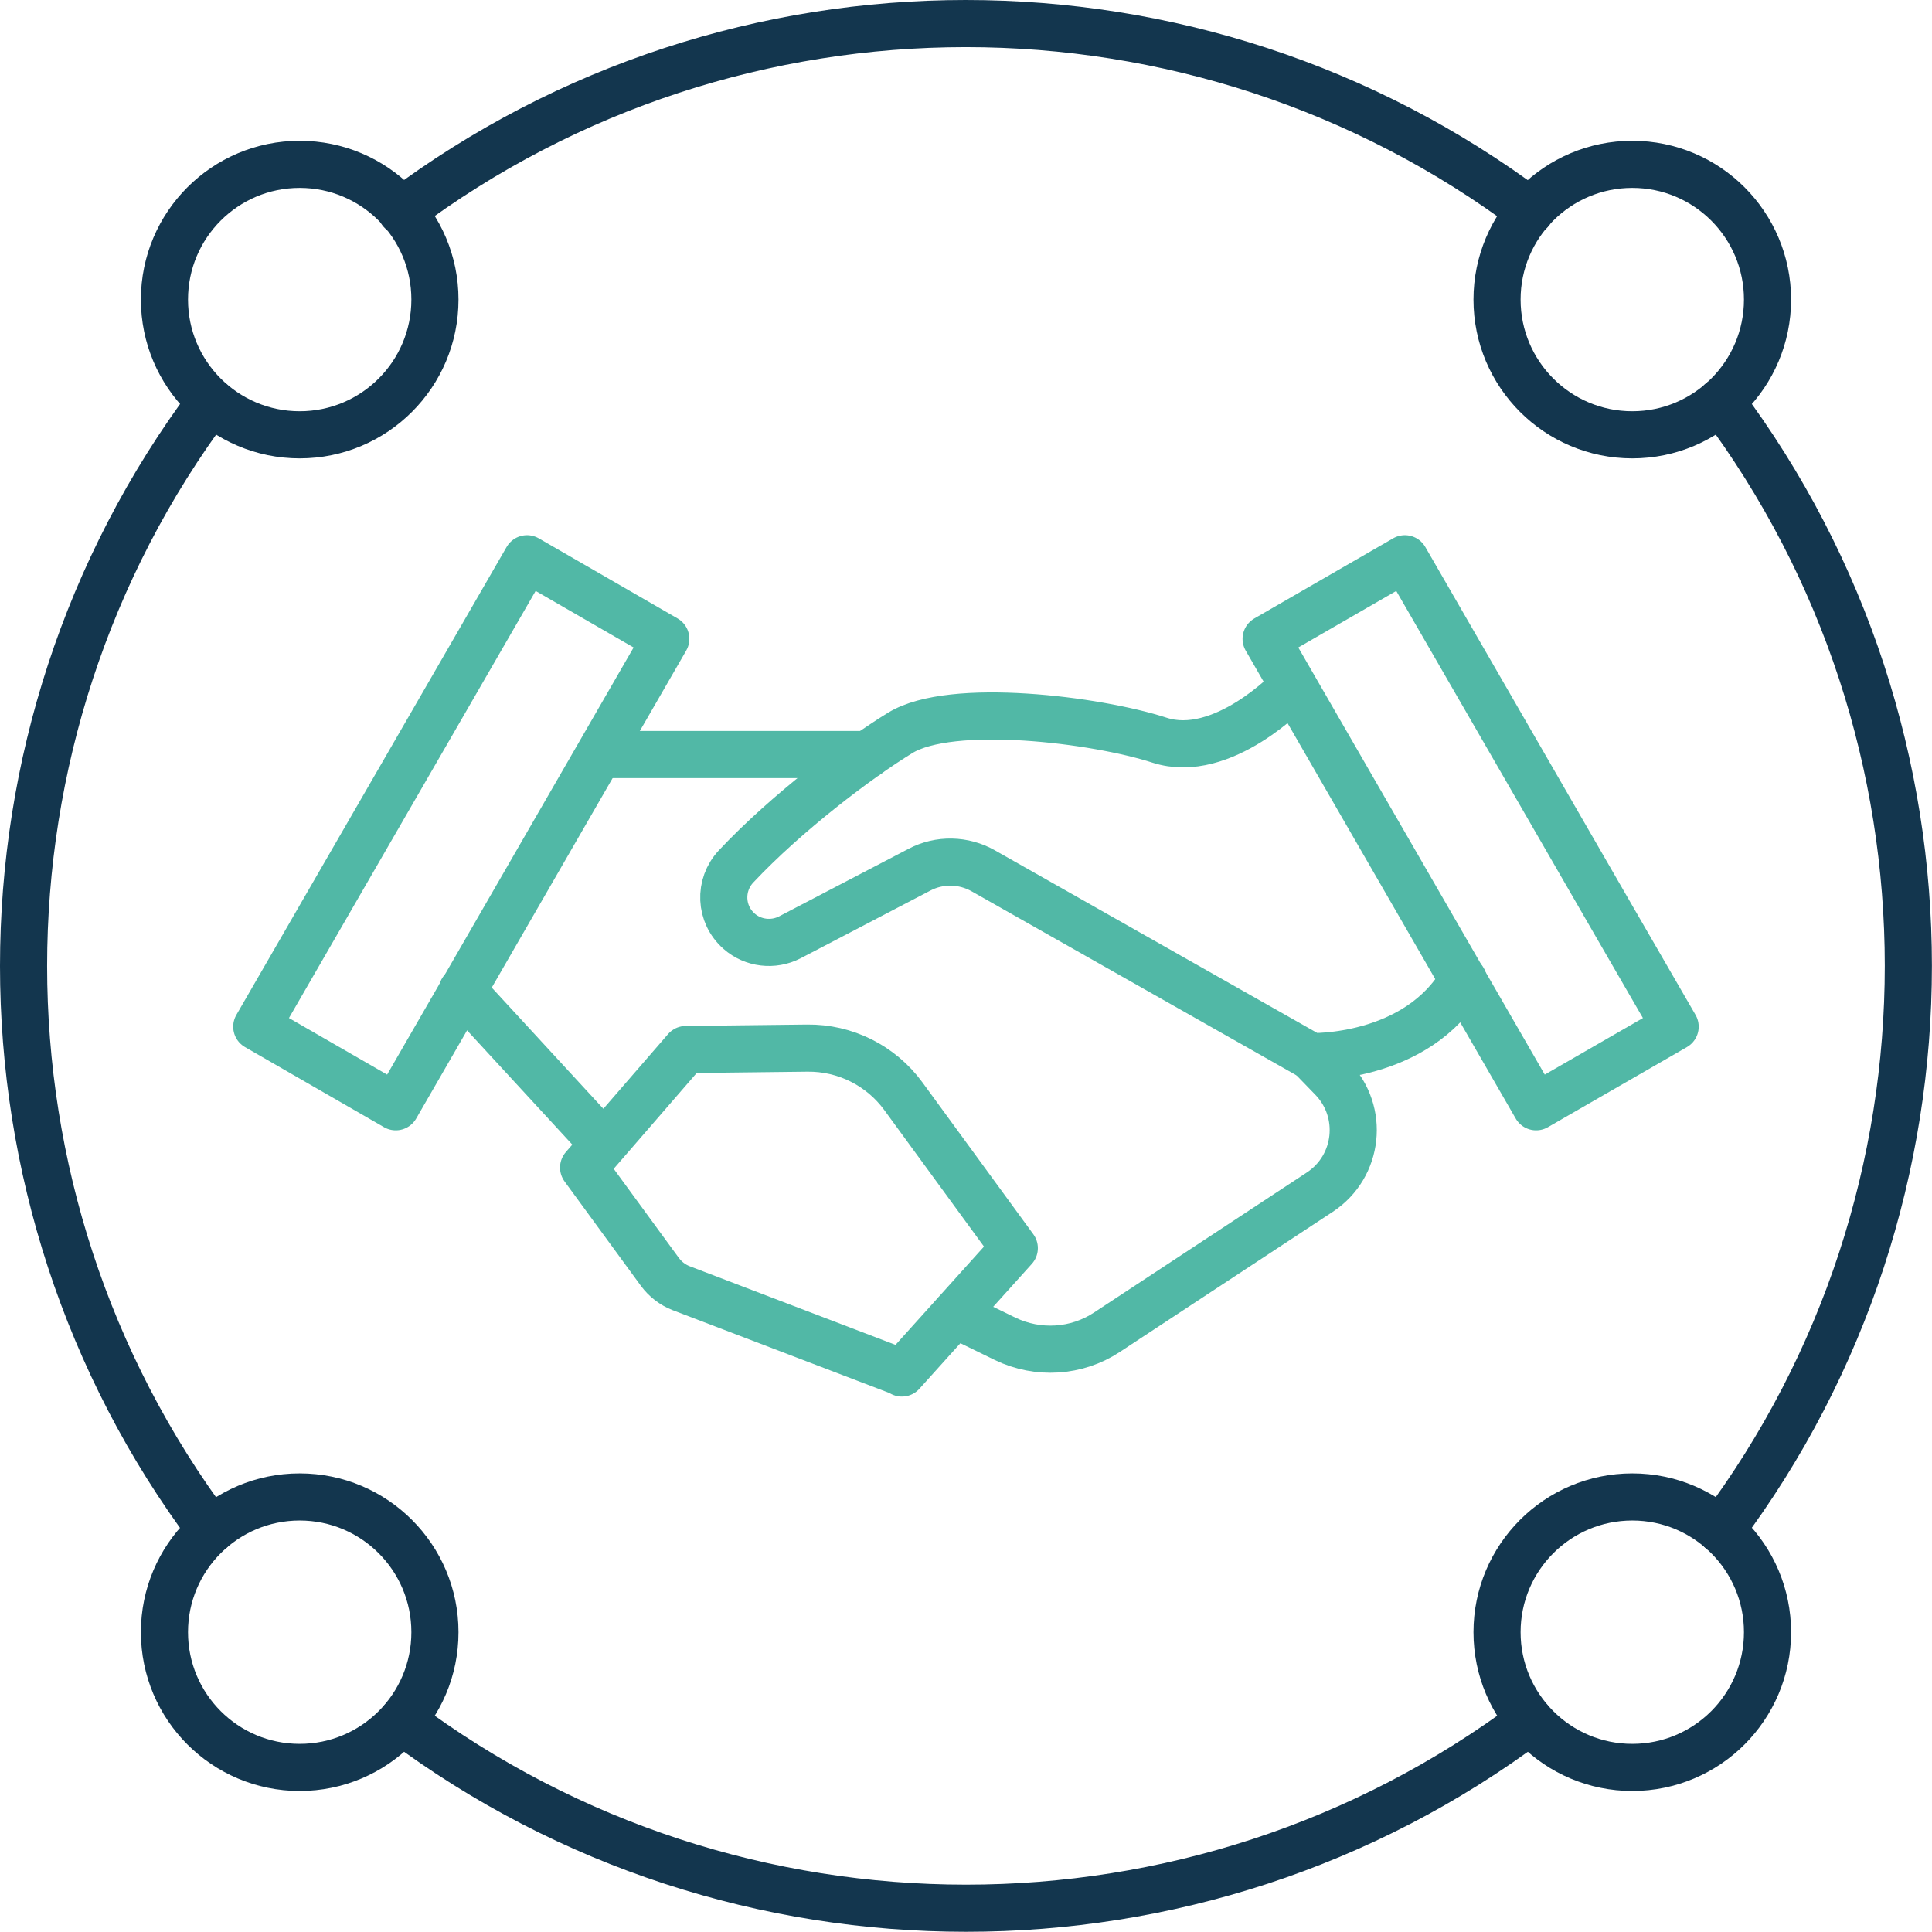 <svg width="82" height="82" viewBox="0 0 82 82" fill="none" xmlns="http://www.w3.org/2000/svg">
<path d="M69.279 18.455C72.449 18.455 75.019 15.885 75.019 12.715C75.019 9.545 72.449 6.975 69.279 6.975C66.109 6.975 63.539 9.545 63.539 12.715C63.539 15.885 66.109 18.455 69.279 18.455Z" stroke="#13364E" stroke-width="2" stroke-linecap="round" stroke-linejoin="round"/>
<path d="M69.279 75.015C72.449 75.015 75.019 72.445 75.019 69.275C75.019 66.105 72.449 63.535 69.279 63.535C66.109 63.535 63.539 66.105 63.539 69.275C63.539 72.445 66.109 75.015 69.279 75.015Z" stroke="#13364E" stroke-width="2" stroke-linecap="round" stroke-linejoin="round"/>
<path d="M12.72 75.015C15.891 75.015 18.46 72.445 18.46 69.275C18.46 66.105 15.891 63.535 12.72 63.535C9.55 63.535 6.98 66.105 6.98 69.275C6.98 72.445 9.55 75.015 12.72 75.015Z" stroke="#13364E" stroke-width="2" stroke-linecap="round" stroke-linejoin="round"/>
<path d="M12.72 18.455C15.891 18.455 18.46 15.885 18.46 12.715C18.46 9.545 15.891 6.975 12.72 6.975C9.55 6.975 6.98 9.545 6.98 12.715C6.98 15.885 9.55 18.455 12.72 18.455Z" stroke="#13364E" stroke-width="2" stroke-linecap="round" stroke-linejoin="round"/>
<path d="M55.641 44.835L56.541 45.765C57.921 47.185 57.671 49.505 56.021 50.595L46.981 56.545C45.691 57.395 44.051 57.495 42.661 56.825L40.531 55.785" stroke="#51B8A6" stroke-width="2" stroke-linecap="round" stroke-linejoin="round"/>
<path d="M25.571 48.495L19.621 42.035" stroke="#51B8A6" stroke-width="2" stroke-linecap="round" stroke-linejoin="round"/>
<path d="M54.791 29.215C54.791 29.215 51.891 32.285 49.211 31.415C46.531 30.545 40.381 29.775 38.211 31.105C36.441 32.185 33.371 34.505 31.241 36.775C30.501 37.565 30.551 38.805 31.371 39.525C31.961 40.045 32.821 40.145 33.521 39.785L39.021 36.915C39.871 36.465 40.901 36.485 41.741 36.965L55.651 44.845C55.651 44.845 60.141 44.985 62.101 41.575" stroke="#51B8A6" stroke-width="2" stroke-linecap="round" stroke-linejoin="round"/>
<path d="M18.898 29.725L22.368 23.715L28.258 27.115L16.798 46.975L10.898 43.575L18.898 29.725Z" stroke="#51B8A6" stroke-width="2" stroke-linecap="round" stroke-linejoin="round"/>
<path d="M68.448 38.995L59.628 23.715L53.738 27.115L65.198 46.975L71.098 43.575L68.448 38.995Z" stroke="#51B8A6" stroke-width="2" stroke-linecap="round" stroke-linejoin="round"/>
<path d="M38.279 58.275L43.05 52.975L38.34 46.525C37.389 45.225 35.87 44.465 34.26 44.485L29.11 44.545L24.77 49.555L28.009 53.985C28.239 54.295 28.549 54.535 28.91 54.675L38.279 58.255V58.275Z" stroke="#51B8A6" stroke-width="2" stroke-linecap="round" stroke-linejoin="round"/>
<path d="M36.82 32.025H25.57" stroke="#51B8A6" stroke-width="2" stroke-linecap="round" stroke-linejoin="round"/>
<path d="M8.95 64.945C-1.65 50.795 -1.65 31.205 8.95 17.055" stroke="#13364E" stroke-width="2" stroke-linecap="round" stroke-linejoin="round"/>
<path d="M64.939 73.045C50.789 83.645 31.209 83.635 17.059 73.045" stroke="#13364E" stroke-width="2" stroke-linecap="round" stroke-linejoin="round"/>
<path d="M73.039 17.045C83.649 31.195 83.649 50.785 73.039 64.945" stroke="#13364E" stroke-width="2" stroke-linecap="round" stroke-linejoin="round"/>
<path d="M17.031 8.965C31.191 -1.655 50.791 -1.655 64.951 8.965" stroke="#13364E" stroke-width="2" stroke-linecap="round" stroke-linejoin="round"/>
</svg>
